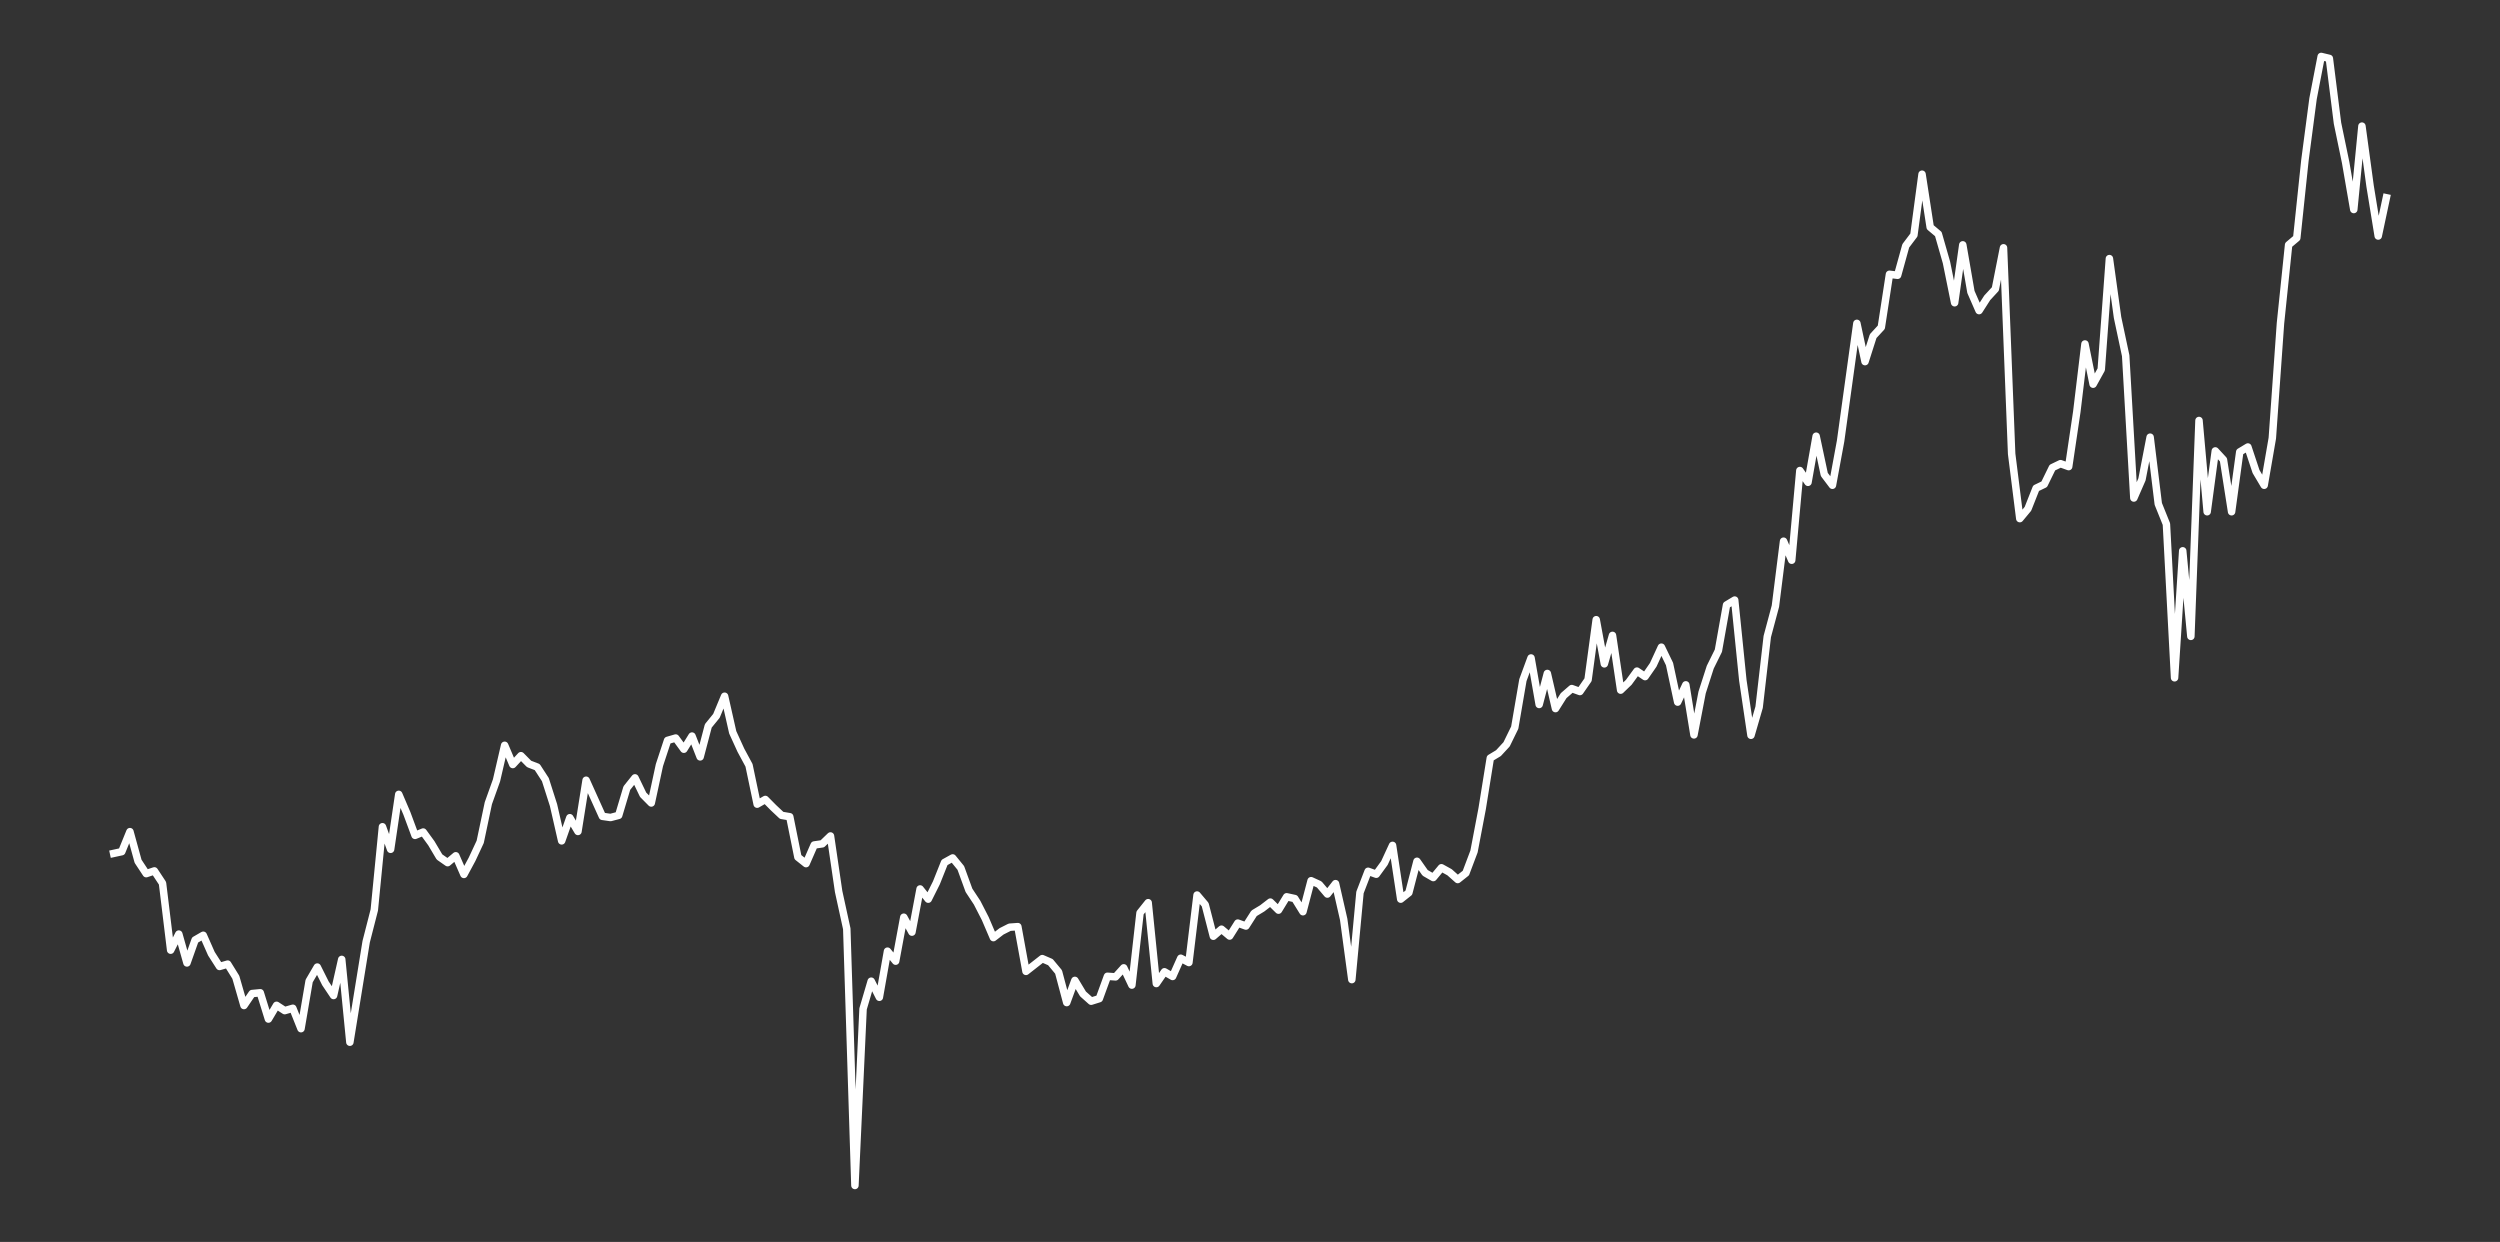 <?xml version="1.0" encoding="utf-8" standalone="no"?>
<!DOCTYPE svg PUBLIC "-//W3C//DTD SVG 1.1//EN"
  "http://www.w3.org/Graphics/SVG/1.1/DTD/svg11.dtd">
<svg xmlns:xlink="http://www.w3.org/1999/xlink" width="837pt" height="415.8pt" viewBox="0 0 837 415.8" xmlns="http://www.w3.org/2000/svg" version="1.1">
 <rect x="0" y="0" width="837" height="415.8" fill="#333333" stroke="none"/>
 <defs>
  <style type="text/css">*{stroke-linejoin: round; stroke-linecap: butt}</style>
 </defs>
 <g id="figure_1">
  <g id="patch_1">
   <path d="M 0 415.8 
L 837 415.8 
L 837 0 
L 0 0 
L 0 415.8 
z
" style="fill: none"/>
  </g>
  <g id="axes_1">
   <g id="line2d_1">
    <path d="M 38.045 285.727 
L 40.773 285.136 
L 43.5 278.434 
L 46.227 288.356 
L 48.955 292.495 
L 51.682 291.575 
L 54.409 295.715 
L 57.136 318.12 
L 59.864 312.732 
L 62.591 322.391 
L 65.318 314.703 
L 68.045 313.126 
L 70.773 319.303 
L 73.5 323.573 
L 76.227 322.785 
L 78.955 327.187 
L 81.682 336.649 
L 84.409 332.641 
L 87.136 332.378 
L 89.864 341.182 
L 92.591 336.583 
L 95.318 338.357 
L 98.045 337.569 
L 100.773 344.402 
L 103.5 328.436 
L 106.227 323.771 
L 108.955 329.224 
L 111.682 333.298 
L 114.409 321.208 
L 117.136 348.935 
L 122.591 315.295 
L 125.318 304.65 
L 128.045 276.792 
L 130.773 284.348 
L 133.5 265.95 
L 136.227 272.324 
L 138.955 279.683 
L 141.682 278.566 
L 144.409 282.311 
L 147.136 286.91 
L 149.864 288.816 
L 152.591 286.516 
L 155.318 292.758 
L 158.045 287.699 
L 160.773 281.851 
L 163.5 268.907 
L 166.227 261.285 
L 168.955 249.524 
L 171.682 255.963 
L 174.409 253.006 
L 177.136 255.766 
L 179.864 256.817 
L 182.591 261.022 
L 185.318 269.564 
L 188.045 281.522 
L 190.773 273.769 
L 193.5 278.368 
L 196.227 261.219 
L 201.682 273.309 
L 204.409 273.703 
L 207.136 272.981 
L 209.864 263.848 
L 212.591 260.431 
L 215.318 266.082 
L 218.045 268.841 
L 220.773 256.16 
L 223.5 247.881 
L 226.227 247.093 
L 228.955 250.838 
L 231.682 246.436 
L 234.409 253.401 
L 237.136 243.019 
L 239.864 239.668 
L 242.591 233.098 
L 245.318 245.188 
L 248.045 251.167 
L 250.773 256.226 
L 253.5 269.235 
L 256.227 267.659 
L 258.955 270.418 
L 261.682 272.981 
L 264.409 273.441 
L 267.136 286.976 
L 269.864 289.144 
L 272.591 282.902 
L 275.318 282.508 
L 278.045 279.88 
L 280.773 298.474 
L 283.5 310.958 
L 286.227 396.9 
L 288.955 337.766 
L 291.682 328.501 
L 294.409 333.889 
L 297.136 318.448 
L 299.864 321.799 
L 302.591 307.081 
L 305.318 312.075 
L 308.045 297.62 
L 310.773 301.037 
L 313.5 295.583 
L 316.227 288.75 
L 318.955 287.239 
L 321.682 290.59 
L 324.409 298.08 
L 327.136 302.219 
L 329.864 307.541 
L 332.591 313.915 
L 335.318 311.812 
L 338.045 310.432 
L 340.773 310.235 
L 343.5 325.216 
L 348.955 320.945 
L 351.682 322.128 
L 354.409 325.413 
L 357.136 335.663 
L 359.864 328.238 
L 362.591 332.772 
L 365.318 335.203 
L 368.045 334.349 
L 370.773 326.859 
L 373.5 327.056 
L 376.227 324.033 
L 378.955 329.815 
L 381.682 305.636 
L 384.409 302.219 
L 387.136 329.29 
L 389.864 325.347 
L 392.591 326.924 
L 395.318 320.814 
L 398.045 322.259 
L 400.773 299.657 
L 403.5 302.876 
L 406.227 313.455 
L 408.955 311.089 
L 411.682 313.389 
L 414.409 309.053 
L 417.136 310.038 
L 419.864 305.767 
L 422.591 304.125 
L 425.318 302.022 
L 428.045 304.716 
L 430.773 300.248 
L 433.5 300.84 
L 436.227 305.242 
L 438.955 294.86 
L 441.682 296.109 
L 444.409 299.328 
L 447.136 295.846 
L 449.864 307.804 
L 452.591 327.976 
L 455.318 298.803 
L 458.045 291.707 
L 460.773 292.692 
L 463.5 288.947 
L 466.227 283.033 
L 468.955 301.037 
L 471.682 298.868 
L 474.409 288.356 
L 477.136 292.232 
L 479.864 293.809 
L 482.591 290.524 
L 485.318 292.035 
L 488.045 294.466 
L 490.773 292.298 
L 493.5 285.07 
L 496.227 270.747 
L 498.955 253.795 
L 501.682 252.152 
L 504.409 249.195 
L 507.136 243.611 
L 509.864 227.71 
L 512.591 220.285 
L 515.318 235.857 
L 518.045 225.476 
L 520.773 237.237 
L 523.5 232.901 
L 526.227 230.535 
L 528.955 231.521 
L 531.682 227.579 
L 534.409 207.473 
L 537.136 222.257 
L 539.864 212.729 
L 542.591 231.061 
L 545.318 228.433 
L 548.045 224.688 
L 550.773 226.527 
L 553.5 222.585 
L 556.227 216.672 
L 558.955 222.322 
L 561.682 235.069 
L 564.409 229.287 
L 567.136 246.042 
L 569.864 231.849 
L 572.591 223.373 
L 575.318 217.854 
L 578.045 202.545 
L 580.773 200.902 
L 583.5 227.776 
L 586.227 246.173 
L 588.955 236.777 
L 591.682 213.124 
L 594.409 202.939 
L 597.136 181.191 
L 599.864 187.564 
L 602.591 157.537 
L 605.318 161.48 
L 608.045 146.039 
L 610.773 158.851 
L 613.5 162.465 
L 616.227 147.682 
L 621.682 108.259 
L 624.409 121.071 
L 627.136 112.529 
L 629.864 109.573 
L 632.591 91.832 
L 635.318 92.161 
L 638.045 82.305 
L 640.773 78.691 
L 643.5 58.323 
L 646.227 76.063 
L 648.955 78.363 
L 651.682 87.89 
L 654.409 101.36 
L 657.136 81.977 
L 659.864 97.746 
L 662.591 103.988 
L 665.318 99.717 
L 668.045 96.76 
L 670.773 82.962 
L 673.5 151.952 
L 676.227 173.635 
L 678.955 170.35 
L 681.682 163.451 
L 684.409 162.137 
L 687.136 156.552 
L 689.864 155.238 
L 692.591 156.223 
L 695.318 137.826 
L 698.045 115.158 
L 700.773 128.627 
L 703.5 123.699 
L 706.227 86.576 
L 708.955 106.287 
L 711.682 119.1 
L 714.409 166.736 
L 717.136 160.494 
L 719.864 146.367 
L 722.591 168.707 
L 725.318 175.475 
L 728.045 226.922 
L 730.773 184.411 
L 733.5 213.058 
L 736.227 140.782 
L 738.955 171.335 
L 741.682 150.967 
L 744.409 153.923 
L 747.136 171.335 
L 749.864 151.295 
L 752.591 149.653 
L 755.318 157.866 
L 758.045 162.465 
L 760.773 146.696 
L 763.5 108.259 
L 766.227 81.977 
L 768.955 79.677 
L 771.682 53.724 
L 774.409 33.027 
L 777.136 18.9 
L 779.864 19.557 
L 782.591 41.24 
L 785.318 54.381 
L 788.045 70.15 
L 790.773 42.225 
L 793.5 62.265 
L 796.227 79.02 
L 798.955 66.207 
L 798.955 66.207 
" clip-path="url(#pbcd106a097)" style="fill: none; stroke: #ffffff; stroke-width: 2.5; stroke-linecap: square"/>
   </g>
  </g>
 </g>
 <defs>
  <clipPath id="pbcd106a097">
   <rect x="0" y="-0" width="837" height="415.8"/>
  </clipPath>
 </defs>
</svg>
